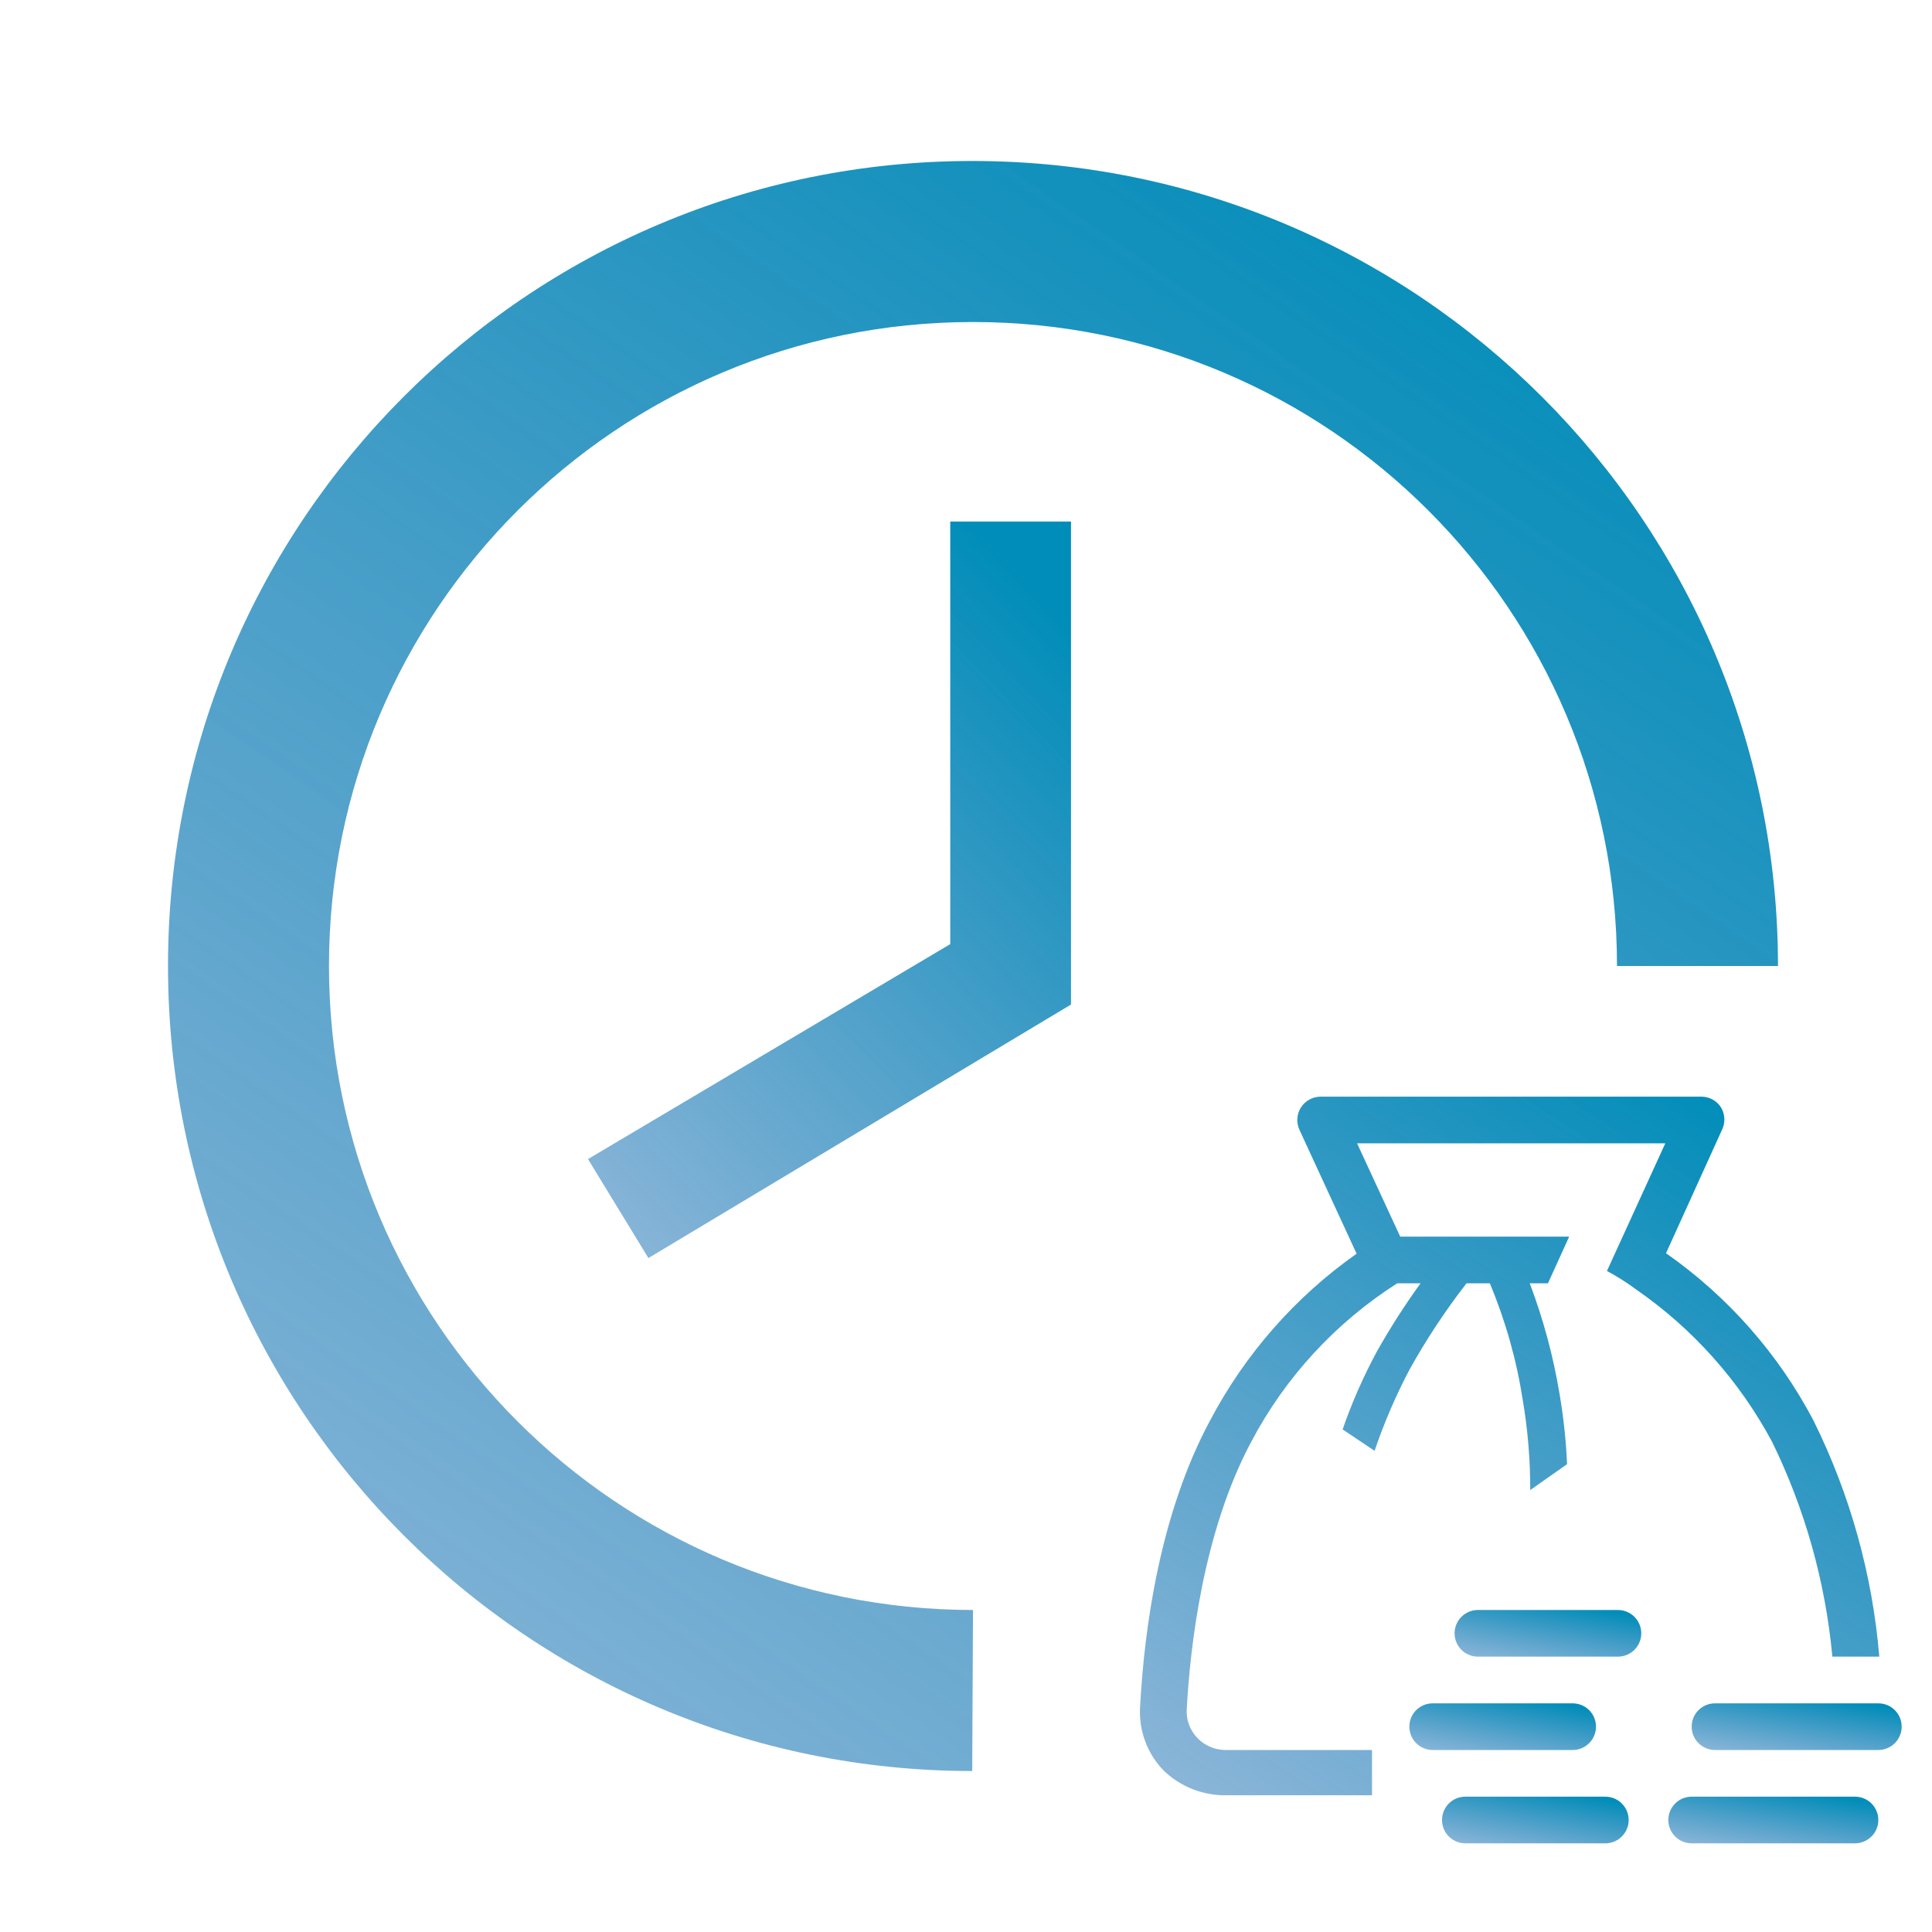 <svg xmlns="http://www.w3.org/2000/svg" width="46" height="46" viewBox="0 0 46 46" fill="none"><path d="M23.148 3.833C12.568 3.833 4 12.42 4 23C4 33.58 12.568 42.167 23.148 42.167L23.167 38.333C14.695 38.333 7.833 31.472 7.833 23C7.833 14.528 14.695 7.667 23.167 7.667C31.638 7.667 38.5 14.528 38.5 23H42.333C42.333 12.42 33.747 3.833 23.148 3.833Z" fill="url(#paint0_linear_698_215)"></path><path d="M22.625 12.417H25.5V23.917L15.438 29.954L14 27.597L22.625 22.479V12.417Z" fill="url(#paint1_linear_698_215)"></path><path d="M38 41.111C38 40.964 37.942 40.822 37.837 40.718C37.733 40.614 37.592 40.556 37.445 40.556H34.111C33.964 40.556 33.823 40.614 33.718 40.718C33.614 40.822 33.556 40.964 33.556 41.111C33.556 41.258 33.614 41.4 33.718 41.504C33.823 41.608 33.964 41.667 34.111 41.667H37.445C37.592 41.667 37.733 41.608 37.837 41.504C37.942 41.4 38 41.258 38 41.111Z" fill="url(#paint2_linear_698_215)"></path><path d="M38.522 38.333H35.189C35.041 38.333 34.9 38.392 34.796 38.496C34.692 38.6 34.633 38.742 34.633 38.889C34.633 39.036 34.692 39.178 34.796 39.282C34.9 39.386 35.041 39.444 35.189 39.444H38.522C38.669 39.444 38.811 39.386 38.915 39.282C39.019 39.178 39.078 39.036 39.078 38.889C39.078 38.742 39.019 38.6 38.915 38.496C38.811 38.392 38.669 38.333 38.522 38.333Z" fill="url(#paint3_linear_698_215)"></path><path d="M38.222 42.778H34.889C34.742 42.778 34.6 42.836 34.496 42.941C34.392 43.045 34.334 43.186 34.334 43.333C34.334 43.481 34.392 43.622 34.496 43.726C34.6 43.83 34.742 43.889 34.889 43.889H38.222C38.37 43.889 38.511 43.83 38.615 43.726C38.719 43.622 38.778 43.481 38.778 43.333C38.778 43.186 38.719 43.045 38.615 42.941C38.511 42.836 38.37 42.778 38.222 42.778Z" fill="url(#paint4_linear_698_215)"></path><path d="M44.167 42.778H40.278C40.13 42.778 39.989 42.836 39.885 42.941C39.781 43.045 39.722 43.186 39.722 43.333C39.722 43.481 39.781 43.622 39.885 43.726C39.989 43.83 40.13 43.889 40.278 43.889H44.167C44.314 43.889 44.455 43.83 44.559 43.726C44.664 43.622 44.722 43.481 44.722 43.333C44.722 43.186 44.664 43.045 44.559 42.941C44.455 42.836 44.314 42.778 44.167 42.778Z" fill="url(#paint5_linear_698_215)"></path><path d="M44.722 40.556H40.833C40.686 40.556 40.545 40.614 40.441 40.718C40.336 40.822 40.278 40.964 40.278 41.111C40.278 41.258 40.336 41.4 40.441 41.504C40.545 41.608 40.686 41.667 40.833 41.667H44.722C44.87 41.667 45.011 41.608 45.115 41.504C45.219 41.4 45.278 41.258 45.278 41.111C45.278 40.964 45.219 40.822 45.115 40.718C45.011 40.614 44.87 40.556 44.722 40.556Z" fill="url(#paint6_linear_698_215)"></path><path d="M44.745 39.444C44.582 37.488 44.05 35.581 43.178 33.822C42.342 32.233 41.138 30.867 39.667 29.839L41 26.9C41.043 26.812 41.062 26.715 41.055 26.617C41.049 26.519 41.016 26.425 40.961 26.344C40.911 26.273 40.844 26.215 40.767 26.175C40.69 26.134 40.604 26.112 40.517 26.111H31.445C31.351 26.111 31.259 26.134 31.177 26.179C31.095 26.224 31.026 26.288 30.976 26.367C30.925 26.445 30.895 26.536 30.889 26.629C30.883 26.722 30.9 26.815 30.939 26.9L32.3 29.85C30.839 30.879 29.644 32.241 28.811 33.822C27.617 36.044 27.245 38.761 27.145 40.644C27.128 40.92 27.169 41.196 27.265 41.455C27.36 41.715 27.509 41.951 27.7 42.15C27.901 42.346 28.14 42.499 28.401 42.601C28.663 42.703 28.942 42.752 29.222 42.744H32.667V41.667H29.178C29.052 41.666 28.928 41.641 28.812 41.591C28.697 41.541 28.593 41.469 28.506 41.378C28.419 41.288 28.352 41.18 28.309 41.062C28.266 40.945 28.248 40.819 28.256 40.694C28.334 39.244 28.639 36.483 29.789 34.333C30.6 32.793 31.799 31.491 33.267 30.555H33.822C33.446 31.076 33.099 31.618 32.783 32.178C32.462 32.773 32.189 33.394 31.967 34.033L32.728 34.544C32.953 33.881 33.23 33.236 33.556 32.617C33.956 31.896 34.411 31.207 34.917 30.555H35.472C35.845 31.446 36.108 32.379 36.256 33.333C36.376 34.042 36.436 34.759 36.434 35.478L37.311 34.861C37.287 34.302 37.227 33.746 37.133 33.194C36.984 32.293 36.746 31.409 36.422 30.555H36.856L37.361 29.444H33.339L32.311 27.222H39.65L38.261 30.261C38.499 30.389 38.728 30.533 38.945 30.694C40.306 31.634 41.422 32.885 42.2 34.344C42.98 35.944 43.463 37.672 43.628 39.444H44.745Z" fill="url(#paint7_linear_698_215)"></path><defs><linearGradient id="paint0_linear_698_215" x1="34.833" y1="3.972" x2="4.277" y2="48.416" gradientUnits="userSpaceOnUse"><stop stop-color="#008DB9"></stop><stop offset="1" stop-color="#3379B9" stop-opacity="0.5"></stop></linearGradient><linearGradient id="paint1_linear_698_215" x1="23.25" y1="12.48" x2="8.294" y2="26.744" gradientUnits="userSpaceOnUse"><stop stop-color="#008DB9"></stop><stop offset="1" stop-color="#3379B9" stop-opacity="0.5"></stop></linearGradient><linearGradient id="paint2_linear_698_215" x1="37.13" y1="40.559" x2="36.814" y2="42.402" gradientUnits="userSpaceOnUse"><stop stop-color="#008DB9"></stop><stop offset="1" stop-color="#3379B9" stop-opacity="0.5"></stop></linearGradient><linearGradient id="paint3_linear_698_215" x1="38.208" y1="38.337" x2="37.892" y2="40.18" gradientUnits="userSpaceOnUse"><stop stop-color="#008DB9"></stop><stop offset="1" stop-color="#3379B9" stop-opacity="0.5"></stop></linearGradient><linearGradient id="paint4_linear_698_215" x1="37.908" y1="42.782" x2="37.592" y2="44.624" gradientUnits="userSpaceOnUse"><stop stop-color="#008DB9"></stop><stop offset="1" stop-color="#3379B9" stop-opacity="0.5"></stop></linearGradient><linearGradient id="paint5_linear_698_215" x1="43.744" y1="42.782" x2="43.461" y2="44.636" gradientUnits="userSpaceOnUse"><stop stop-color="#008DB9"></stop><stop offset="1" stop-color="#3379B9" stop-opacity="0.5"></stop></linearGradient><linearGradient id="paint6_linear_698_215" x1="44.3" y1="40.559" x2="44.016" y2="42.413" gradientUnits="userSpaceOnUse"><stop stop-color="#008DB9"></stop><stop offset="1" stop-color="#3379B9" stop-opacity="0.5"></stop></linearGradient><linearGradient id="paint7_linear_698_215" x1="41.3" y1="26.171" x2="28.325" y2="46.144" gradientUnits="userSpaceOnUse"><stop stop-color="#008DB9"></stop><stop offset="1" stop-color="#3379B9" stop-opacity="0.5"></stop></linearGradient></defs></svg>